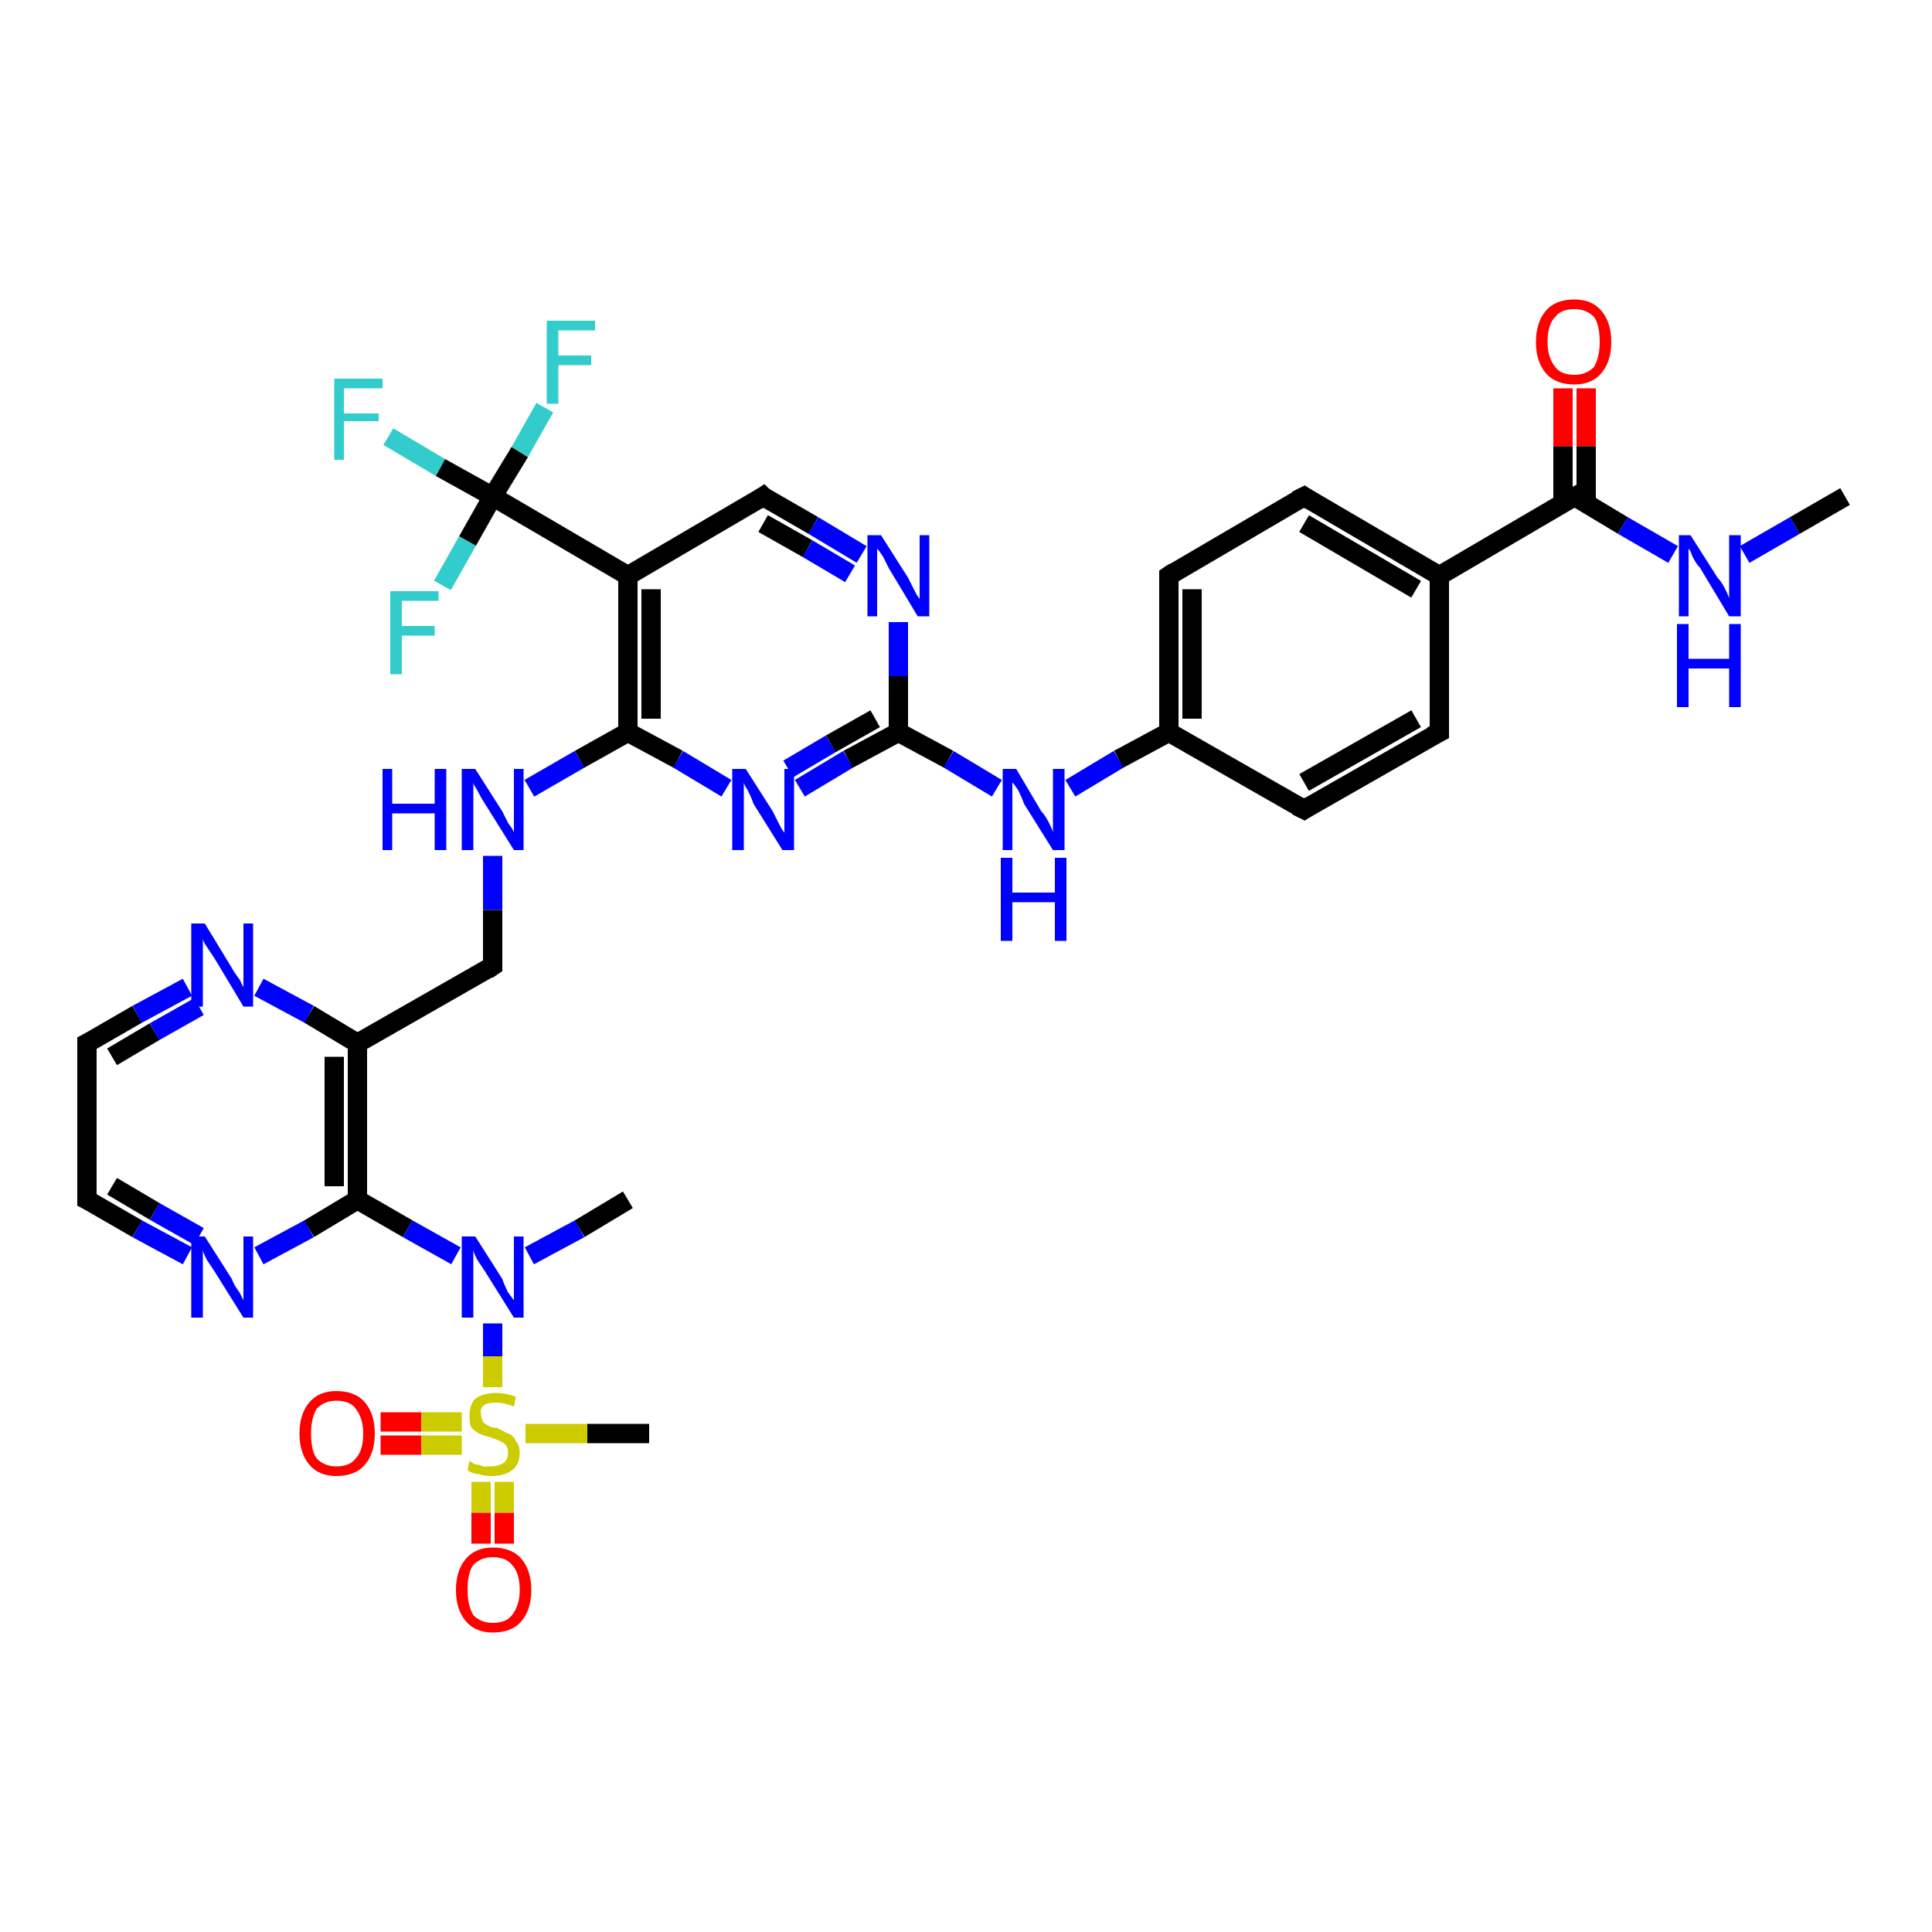<?xml version='1.0' encoding='iso-8859-1'?>
<svg version='1.1' baseProfile='full'
              xmlns='http://www.w3.org/2000/svg'
                      xmlns:rdkit='http://www.rdkit.org/xml'
                      xmlns:xlink='http://www.w3.org/1999/xlink'
                  xml:space='preserve'
width='100px' height='100px' viewBox='0 0 100 100'>
<!-- END OF HEADER -->
<rect style='opacity:1.0;fill:#FFFFFF;stroke:none' width='100.0' height='100.0' x='0.0' y='0.0'> </rect>
<path class='bond-0 atom-14 atom-32' d='M 33.6,74.2 L 30.4,74.2' style='fill:none;fill-rule:evenodd;stroke:#000000;stroke-width:1.0px;stroke-linecap:butt;stroke-linejoin:miter;stroke-opacity:1' />
<path class='bond-0 atom-14 atom-32' d='M 30.4,74.2 L 27.2,74.2' style='fill:none;fill-rule:evenodd;stroke:#CCCC00;stroke-width:1.0px;stroke-linecap:butt;stroke-linejoin:miter;stroke-opacity:1' />
<path class='bond-1 atom-34 atom-32' d='M 19.7,73.6 L 21.8,73.6' style='fill:none;fill-rule:evenodd;stroke:#FF0000;stroke-width:1.0px;stroke-linecap:butt;stroke-linejoin:miter;stroke-opacity:1' />
<path class='bond-1 atom-34 atom-32' d='M 21.8,73.6 L 23.9,73.6' style='fill:none;fill-rule:evenodd;stroke:#CCCC00;stroke-width:1.0px;stroke-linecap:butt;stroke-linejoin:miter;stroke-opacity:1' />
<path class='bond-1 atom-34 atom-32' d='M 19.7,74.8 L 21.8,74.8' style='fill:none;fill-rule:evenodd;stroke:#FF0000;stroke-width:1.0px;stroke-linecap:butt;stroke-linejoin:miter;stroke-opacity:1' />
<path class='bond-1 atom-34 atom-32' d='M 21.8,74.8 L 23.9,74.8' style='fill:none;fill-rule:evenodd;stroke:#CCCC00;stroke-width:1.0px;stroke-linecap:butt;stroke-linejoin:miter;stroke-opacity:1' />
<path class='bond-2 atom-32 atom-33' d='M 24.9,76.7 L 24.9,78.3' style='fill:none;fill-rule:evenodd;stroke:#CCCC00;stroke-width:1.0px;stroke-linecap:butt;stroke-linejoin:miter;stroke-opacity:1' />
<path class='bond-2 atom-32 atom-33' d='M 24.9,78.3 L 24.9,79.9' style='fill:none;fill-rule:evenodd;stroke:#FF0000;stroke-width:1.0px;stroke-linecap:butt;stroke-linejoin:miter;stroke-opacity:1' />
<path class='bond-2 atom-32 atom-33' d='M 26.1,76.7 L 26.1,78.3' style='fill:none;fill-rule:evenodd;stroke:#CCCC00;stroke-width:1.0px;stroke-linecap:butt;stroke-linejoin:miter;stroke-opacity:1' />
<path class='bond-2 atom-32 atom-33' d='M 26.1,78.3 L 26.1,79.9' style='fill:none;fill-rule:evenodd;stroke:#FF0000;stroke-width:1.0px;stroke-linecap:butt;stroke-linejoin:miter;stroke-opacity:1' />
<path class='bond-3 atom-32 atom-31' d='M 25.5,71.8 L 25.5,70.2' style='fill:none;fill-rule:evenodd;stroke:#CCCC00;stroke-width:1.0px;stroke-linecap:butt;stroke-linejoin:miter;stroke-opacity:1' />
<path class='bond-3 atom-32 atom-31' d='M 25.5,70.2 L 25.5,68.5' style='fill:none;fill-rule:evenodd;stroke:#0000FF;stroke-width:1.0px;stroke-linecap:butt;stroke-linejoin:miter;stroke-opacity:1' />
<path class='bond-4 atom-13 atom-31' d='M 32.5,62.1 L 30.0,63.6' style='fill:none;fill-rule:evenodd;stroke:#000000;stroke-width:1.0px;stroke-linecap:butt;stroke-linejoin:miter;stroke-opacity:1' />
<path class='bond-4 atom-13 atom-31' d='M 30.0,63.6 L 27.4,65.0' style='fill:none;fill-rule:evenodd;stroke:#0000FF;stroke-width:1.0px;stroke-linecap:butt;stroke-linejoin:miter;stroke-opacity:1' />
<path class='bond-5 atom-10 atom-11' d='M 9.7,65.0 L 7.1,63.6' style='fill:none;fill-rule:evenodd;stroke:#0000FF;stroke-width:1.0px;stroke-linecap:butt;stroke-linejoin:miter;stroke-opacity:1' />
<path class='bond-5 atom-10 atom-11' d='M 7.1,63.6 L 4.5,62.1' style='fill:none;fill-rule:evenodd;stroke:#000000;stroke-width:1.0px;stroke-linecap:butt;stroke-linejoin:miter;stroke-opacity:1' />
<path class='bond-5 atom-10 atom-11' d='M 10.3,64.0 L 8.0,62.7' style='fill:none;fill-rule:evenodd;stroke:#0000FF;stroke-width:1.0px;stroke-linecap:butt;stroke-linejoin:miter;stroke-opacity:1' />
<path class='bond-5 atom-10 atom-11' d='M 8.0,62.7 L 5.8,61.4' style='fill:none;fill-rule:evenodd;stroke:#000000;stroke-width:1.0px;stroke-linecap:butt;stroke-linejoin:miter;stroke-opacity:1' />
<path class='bond-6 atom-10 atom-30' d='M 13.4,65.0 L 16.0,63.6' style='fill:none;fill-rule:evenodd;stroke:#0000FF;stroke-width:1.0px;stroke-linecap:butt;stroke-linejoin:miter;stroke-opacity:1' />
<path class='bond-6 atom-10 atom-30' d='M 16.0,63.6 L 18.5,62.1' style='fill:none;fill-rule:evenodd;stroke:#000000;stroke-width:1.0px;stroke-linecap:butt;stroke-linejoin:miter;stroke-opacity:1' />
<path class='bond-7 atom-31 atom-30' d='M 23.6,65.0 L 21.1,63.6' style='fill:none;fill-rule:evenodd;stroke:#0000FF;stroke-width:1.0px;stroke-linecap:butt;stroke-linejoin:miter;stroke-opacity:1' />
<path class='bond-7 atom-31 atom-30' d='M 21.1,63.6 L 18.5,62.1' style='fill:none;fill-rule:evenodd;stroke:#000000;stroke-width:1.0px;stroke-linecap:butt;stroke-linejoin:miter;stroke-opacity:1' />
<path class='bond-8 atom-26 atom-2' d='M 20.1,22.6 L 22.8,24.2' style='fill:none;fill-rule:evenodd;stroke:#33CCCC;stroke-width:1.0px;stroke-linecap:butt;stroke-linejoin:miter;stroke-opacity:1' />
<path class='bond-8 atom-26 atom-2' d='M 22.8,24.2 L 25.5,25.7' style='fill:none;fill-rule:evenodd;stroke:#000000;stroke-width:1.0px;stroke-linecap:butt;stroke-linejoin:miter;stroke-opacity:1' />
<path class='bond-9 atom-11 atom-29' d='M 4.5,62.1 L 4.5,54.0' style='fill:none;fill-rule:evenodd;stroke:#000000;stroke-width:1.0px;stroke-linecap:butt;stroke-linejoin:miter;stroke-opacity:1' />
<path class='bond-10 atom-30 atom-9' d='M 18.5,62.1 L 18.5,54.0' style='fill:none;fill-rule:evenodd;stroke:#000000;stroke-width:1.0px;stroke-linecap:butt;stroke-linejoin:miter;stroke-opacity:1' />
<path class='bond-10 atom-30 atom-9' d='M 17.3,61.4 L 17.3,54.7' style='fill:none;fill-rule:evenodd;stroke:#000000;stroke-width:1.0px;stroke-linecap:butt;stroke-linejoin:miter;stroke-opacity:1' />
<path class='bond-11 atom-25 atom-2' d='M 28.2,21.1 L 26.9,23.4' style='fill:none;fill-rule:evenodd;stroke:#33CCCC;stroke-width:1.0px;stroke-linecap:butt;stroke-linejoin:miter;stroke-opacity:1' />
<path class='bond-11 atom-25 atom-2' d='M 26.9,23.4 L 25.5,25.7' style='fill:none;fill-rule:evenodd;stroke:#000000;stroke-width:1.0px;stroke-linecap:butt;stroke-linejoin:miter;stroke-opacity:1' />
<path class='bond-12 atom-24 atom-2' d='M 22.9,30.3 L 24.2,28.0' style='fill:none;fill-rule:evenodd;stroke:#33CCCC;stroke-width:1.0px;stroke-linecap:butt;stroke-linejoin:miter;stroke-opacity:1' />
<path class='bond-12 atom-24 atom-2' d='M 24.2,28.0 L 25.5,25.7' style='fill:none;fill-rule:evenodd;stroke:#000000;stroke-width:1.0px;stroke-linecap:butt;stroke-linejoin:miter;stroke-opacity:1' />
<path class='bond-13 atom-2 atom-0' d='M 25.5,25.7 L 32.5,29.8' style='fill:none;fill-rule:evenodd;stroke:#000000;stroke-width:1.0px;stroke-linecap:butt;stroke-linejoin:miter;stroke-opacity:1' />
<path class='bond-14 atom-29 atom-12' d='M 4.5,54.0 L 7.1,52.5' style='fill:none;fill-rule:evenodd;stroke:#000000;stroke-width:1.0px;stroke-linecap:butt;stroke-linejoin:miter;stroke-opacity:1' />
<path class='bond-14 atom-29 atom-12' d='M 7.1,52.5 L 9.7,51.1' style='fill:none;fill-rule:evenodd;stroke:#0000FF;stroke-width:1.0px;stroke-linecap:butt;stroke-linejoin:miter;stroke-opacity:1' />
<path class='bond-14 atom-29 atom-12' d='M 5.8,54.7 L 8.0,53.4' style='fill:none;fill-rule:evenodd;stroke:#000000;stroke-width:1.0px;stroke-linecap:butt;stroke-linejoin:miter;stroke-opacity:1' />
<path class='bond-14 atom-29 atom-12' d='M 8.0,53.4 L 10.3,52.1' style='fill:none;fill-rule:evenodd;stroke:#0000FF;stroke-width:1.0px;stroke-linecap:butt;stroke-linejoin:miter;stroke-opacity:1' />
<path class='bond-15 atom-9 atom-12' d='M 18.5,54.0 L 16.0,52.5' style='fill:none;fill-rule:evenodd;stroke:#000000;stroke-width:1.0px;stroke-linecap:butt;stroke-linejoin:miter;stroke-opacity:1' />
<path class='bond-15 atom-9 atom-12' d='M 16.0,52.5 L 13.4,51.1' style='fill:none;fill-rule:evenodd;stroke:#0000FF;stroke-width:1.0px;stroke-linecap:butt;stroke-linejoin:miter;stroke-opacity:1' />
<path class='bond-16 atom-9 atom-28' d='M 18.5,54.0 L 25.5,50.0' style='fill:none;fill-rule:evenodd;stroke:#000000;stroke-width:1.0px;stroke-linecap:butt;stroke-linejoin:miter;stroke-opacity:1' />
<path class='bond-17 atom-27 atom-28' d='M 25.5,44.3 L 25.5,47.1' style='fill:none;fill-rule:evenodd;stroke:#0000FF;stroke-width:1.0px;stroke-linecap:butt;stroke-linejoin:miter;stroke-opacity:1' />
<path class='bond-17 atom-27 atom-28' d='M 25.5,47.1 L 25.5,50.0' style='fill:none;fill-rule:evenodd;stroke:#000000;stroke-width:1.0px;stroke-linecap:butt;stroke-linejoin:miter;stroke-opacity:1' />
<path class='bond-18 atom-27 atom-1' d='M 27.4,40.8 L 30.0,39.3' style='fill:none;fill-rule:evenodd;stroke:#0000FF;stroke-width:1.0px;stroke-linecap:butt;stroke-linejoin:miter;stroke-opacity:1' />
<path class='bond-18 atom-27 atom-1' d='M 30.0,39.3 L 32.5,37.9' style='fill:none;fill-rule:evenodd;stroke:#000000;stroke-width:1.0px;stroke-linecap:butt;stroke-linejoin:miter;stroke-opacity:1' />
<path class='bond-19 atom-0 atom-1' d='M 32.5,29.8 L 32.5,37.9' style='fill:none;fill-rule:evenodd;stroke:#000000;stroke-width:1.0px;stroke-linecap:butt;stroke-linejoin:miter;stroke-opacity:1' />
<path class='bond-19 atom-0 atom-1' d='M 33.7,30.5 L 33.7,37.2' style='fill:none;fill-rule:evenodd;stroke:#000000;stroke-width:1.0px;stroke-linecap:butt;stroke-linejoin:miter;stroke-opacity:1' />
<path class='bond-20 atom-0 atom-23' d='M 32.5,29.8 L 39.5,25.7' style='fill:none;fill-rule:evenodd;stroke:#000000;stroke-width:1.0px;stroke-linecap:butt;stroke-linejoin:miter;stroke-opacity:1' />
<path class='bond-21 atom-1 atom-21' d='M 32.5,37.9 L 35.1,39.3' style='fill:none;fill-rule:evenodd;stroke:#000000;stroke-width:1.0px;stroke-linecap:butt;stroke-linejoin:miter;stroke-opacity:1' />
<path class='bond-21 atom-1 atom-21' d='M 35.1,39.3 L 37.6,40.8' style='fill:none;fill-rule:evenodd;stroke:#0000FF;stroke-width:1.0px;stroke-linecap:butt;stroke-linejoin:miter;stroke-opacity:1' />
<path class='bond-22 atom-23 atom-22' d='M 39.5,25.7 L 42.1,27.2' style='fill:none;fill-rule:evenodd;stroke:#000000;stroke-width:1.0px;stroke-linecap:butt;stroke-linejoin:miter;stroke-opacity:1' />
<path class='bond-22 atom-23 atom-22' d='M 42.1,27.2 L 44.6,28.7' style='fill:none;fill-rule:evenodd;stroke:#0000FF;stroke-width:1.0px;stroke-linecap:butt;stroke-linejoin:miter;stroke-opacity:1' />
<path class='bond-22 atom-23 atom-22' d='M 39.5,27.1 L 41.8,28.4' style='fill:none;fill-rule:evenodd;stroke:#000000;stroke-width:1.0px;stroke-linecap:butt;stroke-linejoin:miter;stroke-opacity:1' />
<path class='bond-22 atom-23 atom-22' d='M 41.8,28.4 L 44.0,29.7' style='fill:none;fill-rule:evenodd;stroke:#0000FF;stroke-width:1.0px;stroke-linecap:butt;stroke-linejoin:miter;stroke-opacity:1' />
<path class='bond-23 atom-21 atom-20' d='M 41.4,40.8 L 43.9,39.3' style='fill:none;fill-rule:evenodd;stroke:#0000FF;stroke-width:1.0px;stroke-linecap:butt;stroke-linejoin:miter;stroke-opacity:1' />
<path class='bond-23 atom-21 atom-20' d='M 43.9,39.3 L 46.5,37.9' style='fill:none;fill-rule:evenodd;stroke:#000000;stroke-width:1.0px;stroke-linecap:butt;stroke-linejoin:miter;stroke-opacity:1' />
<path class='bond-23 atom-21 atom-20' d='M 40.8,39.8 L 43.0,38.5' style='fill:none;fill-rule:evenodd;stroke:#0000FF;stroke-width:1.0px;stroke-linecap:butt;stroke-linejoin:miter;stroke-opacity:1' />
<path class='bond-23 atom-21 atom-20' d='M 43.0,38.5 L 45.3,37.2' style='fill:none;fill-rule:evenodd;stroke:#000000;stroke-width:1.0px;stroke-linecap:butt;stroke-linejoin:miter;stroke-opacity:1' />
<path class='bond-24 atom-22 atom-20' d='M 46.5,32.2 L 46.5,35.0' style='fill:none;fill-rule:evenodd;stroke:#0000FF;stroke-width:1.0px;stroke-linecap:butt;stroke-linejoin:miter;stroke-opacity:1' />
<path class='bond-24 atom-22 atom-20' d='M 46.5,35.0 L 46.5,37.9' style='fill:none;fill-rule:evenodd;stroke:#000000;stroke-width:1.0px;stroke-linecap:butt;stroke-linejoin:miter;stroke-opacity:1' />
<path class='bond-25 atom-20 atom-19' d='M 46.5,37.9 L 49.1,39.3' style='fill:none;fill-rule:evenodd;stroke:#000000;stroke-width:1.0px;stroke-linecap:butt;stroke-linejoin:miter;stroke-opacity:1' />
<path class='bond-25 atom-20 atom-19' d='M 49.1,39.3 L 51.6,40.8' style='fill:none;fill-rule:evenodd;stroke:#0000FF;stroke-width:1.0px;stroke-linecap:butt;stroke-linejoin:miter;stroke-opacity:1' />
<path class='bond-26 atom-18 atom-17' d='M 67.5,41.9 L 74.5,37.9' style='fill:none;fill-rule:evenodd;stroke:#000000;stroke-width:1.0px;stroke-linecap:butt;stroke-linejoin:miter;stroke-opacity:1' />
<path class='bond-26 atom-18 atom-17' d='M 67.5,40.5 L 73.3,37.2' style='fill:none;fill-rule:evenodd;stroke:#000000;stroke-width:1.0px;stroke-linecap:butt;stroke-linejoin:miter;stroke-opacity:1' />
<path class='bond-27 atom-18 atom-3' d='M 67.5,41.9 L 60.5,37.9' style='fill:none;fill-rule:evenodd;stroke:#000000;stroke-width:1.0px;stroke-linecap:butt;stroke-linejoin:miter;stroke-opacity:1' />
<path class='bond-28 atom-19 atom-3' d='M 55.4,40.8 L 57.9,39.3' style='fill:none;fill-rule:evenodd;stroke:#0000FF;stroke-width:1.0px;stroke-linecap:butt;stroke-linejoin:miter;stroke-opacity:1' />
<path class='bond-28 atom-19 atom-3' d='M 57.9,39.3 L 60.5,37.9' style='fill:none;fill-rule:evenodd;stroke:#000000;stroke-width:1.0px;stroke-linecap:butt;stroke-linejoin:miter;stroke-opacity:1' />
<path class='bond-29 atom-17 atom-6' d='M 74.5,37.9 L 74.5,29.8' style='fill:none;fill-rule:evenodd;stroke:#000000;stroke-width:1.0px;stroke-linecap:butt;stroke-linejoin:miter;stroke-opacity:1' />
<path class='bond-30 atom-3 atom-4' d='M 60.5,37.9 L 60.5,29.8' style='fill:none;fill-rule:evenodd;stroke:#000000;stroke-width:1.0px;stroke-linecap:butt;stroke-linejoin:miter;stroke-opacity:1' />
<path class='bond-30 atom-3 atom-4' d='M 61.7,37.2 L 61.7,30.5' style='fill:none;fill-rule:evenodd;stroke:#000000;stroke-width:1.0px;stroke-linecap:butt;stroke-linejoin:miter;stroke-opacity:1' />
<path class='bond-31 atom-6 atom-7' d='M 74.5,29.8 L 81.5,25.7' style='fill:none;fill-rule:evenodd;stroke:#000000;stroke-width:1.0px;stroke-linecap:butt;stroke-linejoin:miter;stroke-opacity:1' />
<path class='bond-32 atom-6 atom-5' d='M 74.5,29.8 L 67.5,25.7' style='fill:none;fill-rule:evenodd;stroke:#000000;stroke-width:1.0px;stroke-linecap:butt;stroke-linejoin:miter;stroke-opacity:1' />
<path class='bond-32 atom-6 atom-5' d='M 73.3,30.5 L 67.5,27.1' style='fill:none;fill-rule:evenodd;stroke:#000000;stroke-width:1.0px;stroke-linecap:butt;stroke-linejoin:miter;stroke-opacity:1' />
<path class='bond-33 atom-4 atom-5' d='M 60.5,29.8 L 67.5,25.7' style='fill:none;fill-rule:evenodd;stroke:#000000;stroke-width:1.0px;stroke-linecap:butt;stroke-linejoin:miter;stroke-opacity:1' />
<path class='bond-34 atom-16 atom-7' d='M 82.1,20.1 L 82.1,23.1' style='fill:none;fill-rule:evenodd;stroke:#FF0000;stroke-width:1.0px;stroke-linecap:butt;stroke-linejoin:miter;stroke-opacity:1' />
<path class='bond-34 atom-16 atom-7' d='M 82.1,23.1 L 82.1,26.1' style='fill:none;fill-rule:evenodd;stroke:#000000;stroke-width:1.0px;stroke-linecap:butt;stroke-linejoin:miter;stroke-opacity:1' />
<path class='bond-34 atom-16 atom-7' d='M 80.9,20.1 L 80.9,23.1' style='fill:none;fill-rule:evenodd;stroke:#FF0000;stroke-width:1.0px;stroke-linecap:butt;stroke-linejoin:miter;stroke-opacity:1' />
<path class='bond-34 atom-16 atom-7' d='M 80.9,23.1 L 80.9,26.1' style='fill:none;fill-rule:evenodd;stroke:#000000;stroke-width:1.0px;stroke-linecap:butt;stroke-linejoin:miter;stroke-opacity:1' />
<path class='bond-35 atom-7 atom-15' d='M 81.5,25.7 L 84.0,27.2' style='fill:none;fill-rule:evenodd;stroke:#000000;stroke-width:1.0px;stroke-linecap:butt;stroke-linejoin:miter;stroke-opacity:1' />
<path class='bond-35 atom-7 atom-15' d='M 84.0,27.2 L 86.6,28.7' style='fill:none;fill-rule:evenodd;stroke:#0000FF;stroke-width:1.0px;stroke-linecap:butt;stroke-linejoin:miter;stroke-opacity:1' />
<path class='bond-36 atom-15 atom-8' d='M 90.3,28.7 L 92.9,27.2' style='fill:none;fill-rule:evenodd;stroke:#0000FF;stroke-width:1.0px;stroke-linecap:butt;stroke-linejoin:miter;stroke-opacity:1' />
<path class='bond-36 atom-15 atom-8' d='M 92.9,27.2 L 95.5,25.7' style='fill:none;fill-rule:evenodd;stroke:#000000;stroke-width:1.0px;stroke-linecap:butt;stroke-linejoin:miter;stroke-opacity:1' />
<path d='M 60.5,30.2 L 60.5,29.8 L 60.8,29.6' style='fill:none;stroke:#000000;stroke-width:1.0px;stroke-linecap:butt;stroke-linejoin:miter;stroke-opacity:1;' />
<path d='M 67.8,25.9 L 67.5,25.7 L 67.1,25.9' style='fill:none;stroke:#000000;stroke-width:1.0px;stroke-linecap:butt;stroke-linejoin:miter;stroke-opacity:1;' />
<path d='M 81.1,25.9 L 81.5,25.7 L 81.6,25.8' style='fill:none;stroke:#000000;stroke-width:1.0px;stroke-linecap:butt;stroke-linejoin:miter;stroke-opacity:1;' />
<path d='M 4.7,62.2 L 4.5,62.1 L 4.5,61.7' style='fill:none;stroke:#000000;stroke-width:1.0px;stroke-linecap:butt;stroke-linejoin:miter;stroke-opacity:1;' />
<path d='M 74.1,38.1 L 74.5,37.9 L 74.5,37.5' style='fill:none;stroke:#000000;stroke-width:1.0px;stroke-linecap:butt;stroke-linejoin:miter;stroke-opacity:1;' />
<path d='M 67.8,41.7 L 67.5,41.9 L 67.1,41.7' style='fill:none;stroke:#000000;stroke-width:1.0px;stroke-linecap:butt;stroke-linejoin:miter;stroke-opacity:1;' />
<path d='M 39.2,25.9 L 39.5,25.7 L 39.6,25.8' style='fill:none;stroke:#000000;stroke-width:1.0px;stroke-linecap:butt;stroke-linejoin:miter;stroke-opacity:1;' />
<path d='M 25.2,50.2 L 25.5,50.0 L 25.5,49.8' style='fill:none;stroke:#000000;stroke-width:1.0px;stroke-linecap:butt;stroke-linejoin:miter;stroke-opacity:1;' />
<path d='M 4.5,54.4 L 4.5,54.0 L 4.7,53.9' style='fill:none;stroke:#000000;stroke-width:1.0px;stroke-linecap:butt;stroke-linejoin:miter;stroke-opacity:1;' />
<path class='atom-10' d='M 10.6 64.0
L 12.0 66.2
Q 12.1 66.5, 12.4 66.9
Q 12.6 67.3, 12.6 67.3
L 12.6 64.0
L 13.1 64.0
L 13.1 68.2
L 12.6 68.2
L 11.1 65.8
Q 10.9 65.5, 10.7 65.2
Q 10.5 64.8, 10.5 64.7
L 10.5 68.2
L 9.9 68.2
L 9.9 64.0
L 10.6 64.0
' fill='#0000FF'/>
<path class='atom-12' d='M 10.6 47.8
L 12.0 50.1
Q 12.1 50.3, 12.4 50.7
Q 12.6 51.1, 12.6 51.1
L 12.6 47.8
L 13.1 47.8
L 13.1 52.1
L 12.6 52.1
L 11.1 49.6
Q 10.9 49.3, 10.7 49.0
Q 10.5 48.7, 10.5 48.6
L 10.5 52.1
L 9.9 52.1
L 9.9 47.8
L 10.6 47.8
' fill='#0000FF'/>
<path class='atom-15' d='M 87.5 27.7
L 88.9 29.9
Q 89.1 30.1, 89.3 30.5
Q 89.5 30.9, 89.5 31.0
L 89.5 27.7
L 90.1 27.7
L 90.1 31.9
L 89.5 31.9
L 88.0 29.4
Q 87.8 29.2, 87.6 28.8
Q 87.5 28.5, 87.4 28.4
L 87.4 31.9
L 86.9 31.9
L 86.9 27.7
L 87.5 27.7
' fill='#0000FF'/>
<path class='atom-15' d='M 86.8 32.3
L 87.4 32.3
L 87.4 34.1
L 89.5 34.1
L 89.5 32.3
L 90.1 32.3
L 90.1 36.6
L 89.5 36.6
L 89.5 34.6
L 87.4 34.6
L 87.4 36.6
L 86.8 36.6
L 86.8 32.3
' fill='#0000FF'/>
<path class='atom-16' d='M 79.5 17.7
Q 79.5 16.7, 80.0 16.1
Q 80.5 15.5, 81.5 15.5
Q 82.4 15.5, 82.9 16.1
Q 83.4 16.7, 83.4 17.7
Q 83.4 18.7, 82.9 19.3
Q 82.4 19.9, 81.5 19.9
Q 80.5 19.9, 80.0 19.3
Q 79.5 18.7, 79.5 17.7
M 81.5 19.4
Q 82.1 19.4, 82.5 19.0
Q 82.8 18.5, 82.8 17.7
Q 82.8 16.8, 82.5 16.4
Q 82.1 16.0, 81.5 16.0
Q 80.8 16.0, 80.5 16.4
Q 80.1 16.8, 80.1 17.7
Q 80.1 18.5, 80.5 19.0
Q 80.8 19.4, 81.5 19.4
' fill='#FF0000'/>
<path class='atom-19' d='M 52.6 39.8
L 53.9 42.0
Q 54.1 42.2, 54.3 42.6
Q 54.5 43.0, 54.5 43.1
L 54.5 39.8
L 55.1 39.8
L 55.1 44.0
L 54.5 44.0
L 53.0 41.6
Q 52.9 41.3, 52.7 40.9
Q 52.5 40.6, 52.4 40.5
L 52.4 44.0
L 51.9 44.0
L 51.9 39.8
L 52.6 39.8
' fill='#0000FF'/>
<path class='atom-19' d='M 51.8 44.4
L 52.4 44.4
L 52.4 46.2
L 54.6 46.2
L 54.6 44.4
L 55.2 44.4
L 55.2 48.7
L 54.6 48.7
L 54.6 46.7
L 52.4 46.7
L 52.4 48.7
L 51.8 48.7
L 51.8 44.4
' fill='#0000FF'/>
<path class='atom-21' d='M 38.6 39.8
L 40.0 42.0
Q 40.1 42.2, 40.3 42.6
Q 40.5 43.0, 40.6 43.1
L 40.6 39.8
L 41.1 39.8
L 41.1 44.0
L 40.5 44.0
L 39.0 41.6
Q 38.9 41.3, 38.7 40.9
Q 38.5 40.6, 38.5 40.5
L 38.5 44.0
L 37.9 44.0
L 37.9 39.8
L 38.6 39.8
' fill='#0000FF'/>
<path class='atom-22' d='M 45.6 27.7
L 47.0 29.9
Q 47.1 30.1, 47.3 30.5
Q 47.5 30.9, 47.6 31.0
L 47.6 27.7
L 48.1 27.7
L 48.1 31.9
L 47.5 31.9
L 46.0 29.4
Q 45.9 29.2, 45.7 28.8
Q 45.5 28.5, 45.4 28.4
L 45.4 31.9
L 44.9 31.9
L 44.9 27.7
L 45.6 27.7
' fill='#0000FF'/>
<path class='atom-24' d='M 20.2 30.6
L 22.7 30.6
L 22.7 31.1
L 20.8 31.1
L 20.8 32.4
L 22.5 32.4
L 22.5 32.9
L 20.8 32.9
L 20.8 34.9
L 20.2 34.9
L 20.2 30.6
' fill='#33CCCC'/>
<path class='atom-25' d='M 28.3 16.6
L 30.8 16.6
L 30.8 17.1
L 28.9 17.1
L 28.9 18.4
L 30.6 18.4
L 30.6 18.9
L 28.9 18.9
L 28.9 20.9
L 28.3 20.9
L 28.3 16.6
' fill='#33CCCC'/>
<path class='atom-26' d='M 17.3 19.6
L 19.8 19.6
L 19.8 20.1
L 17.8 20.1
L 17.8 21.4
L 19.6 21.4
L 19.6 21.8
L 17.8 21.8
L 17.8 23.8
L 17.3 23.8
L 17.3 19.6
' fill='#33CCCC'/>
<path class='atom-27' d='M 19.8 39.8
L 20.3 39.8
L 20.3 41.6
L 22.5 41.6
L 22.5 39.8
L 23.1 39.8
L 23.1 44.0
L 22.5 44.0
L 22.5 42.1
L 20.3 42.1
L 20.3 44.0
L 19.8 44.0
L 19.8 39.8
' fill='#0000FF'/>
<path class='atom-27' d='M 24.6 39.8
L 26.0 42.0
Q 26.1 42.2, 26.3 42.6
Q 26.6 43.0, 26.6 43.1
L 26.6 39.8
L 27.1 39.8
L 27.1 44.0
L 26.6 44.0
L 25.1 41.6
Q 24.9 41.3, 24.7 40.9
Q 24.5 40.6, 24.5 40.5
L 24.5 44.0
L 23.9 44.0
L 23.9 39.8
L 24.6 39.8
' fill='#0000FF'/>
<path class='atom-31' d='M 24.6 64.0
L 26.0 66.2
Q 26.1 66.5, 26.3 66.9
Q 26.6 67.3, 26.6 67.3
L 26.6 64.0
L 27.1 64.0
L 27.1 68.2
L 26.6 68.2
L 25.1 65.8
Q 24.9 65.5, 24.7 65.2
Q 24.5 64.8, 24.5 64.7
L 24.5 68.2
L 23.9 68.2
L 23.9 64.0
L 24.6 64.0
' fill='#0000FF'/>
<path class='atom-32' d='M 24.3 75.6
Q 24.4 75.7, 24.6 75.8
Q 24.8 75.8, 25.0 75.9
Q 25.2 75.9, 25.4 75.9
Q 25.8 75.9, 26.1 75.7
Q 26.3 75.5, 26.3 75.2
Q 26.3 75.0, 26.2 74.8
Q 26.1 74.7, 25.9 74.6
Q 25.7 74.5, 25.4 74.4
Q 25.0 74.3, 24.8 74.2
Q 24.6 74.1, 24.4 73.9
Q 24.3 73.7, 24.3 73.3
Q 24.3 72.7, 24.6 72.4
Q 25.0 72.1, 25.7 72.1
Q 26.2 72.1, 26.7 72.3
L 26.6 72.8
Q 26.1 72.6, 25.7 72.6
Q 25.3 72.6, 25.1 72.7
Q 24.8 72.9, 24.9 73.2
Q 24.9 73.4, 25.0 73.6
Q 25.1 73.7, 25.3 73.8
Q 25.4 73.9, 25.7 73.9
Q 26.1 74.1, 26.3 74.2
Q 26.6 74.3, 26.7 74.6
Q 26.9 74.8, 26.9 75.2
Q 26.9 75.8, 26.5 76.1
Q 26.1 76.4, 25.4 76.4
Q 25.1 76.4, 24.8 76.3
Q 24.5 76.3, 24.2 76.1
L 24.3 75.6
' fill='#CCCC00'/>
<path class='atom-33' d='M 23.6 82.3
Q 23.6 81.3, 24.1 80.7
Q 24.6 80.1, 25.5 80.1
Q 26.5 80.1, 27.0 80.7
Q 27.5 81.3, 27.5 82.3
Q 27.5 83.3, 27.0 83.9
Q 26.5 84.5, 25.5 84.5
Q 24.6 84.5, 24.1 83.9
Q 23.6 83.3, 23.6 82.3
M 25.5 84.0
Q 26.2 84.0, 26.5 83.6
Q 26.9 83.1, 26.9 82.3
Q 26.9 81.4, 26.5 81.0
Q 26.2 80.6, 25.5 80.6
Q 24.9 80.6, 24.5 81.0
Q 24.2 81.4, 24.2 82.3
Q 24.2 83.1, 24.5 83.6
Q 24.9 84.0, 25.5 84.0
' fill='#FF0000'/>
<path class='atom-34' d='M 15.5 74.2
Q 15.5 73.2, 16.0 72.6
Q 16.5 72.0, 17.4 72.0
Q 18.4 72.0, 18.9 72.6
Q 19.4 73.2, 19.4 74.2
Q 19.4 75.2, 18.9 75.8
Q 18.4 76.4, 17.4 76.4
Q 16.5 76.4, 16.0 75.8
Q 15.5 75.2, 15.5 74.2
M 17.4 75.9
Q 18.1 75.9, 18.4 75.5
Q 18.8 75.1, 18.8 74.2
Q 18.8 73.4, 18.4 72.9
Q 18.1 72.5, 17.4 72.5
Q 16.8 72.5, 16.4 72.9
Q 16.1 73.4, 16.1 74.2
Q 16.1 75.1, 16.4 75.5
Q 16.8 75.9, 17.4 75.9
' fill='#FF0000'/>
</svg>

